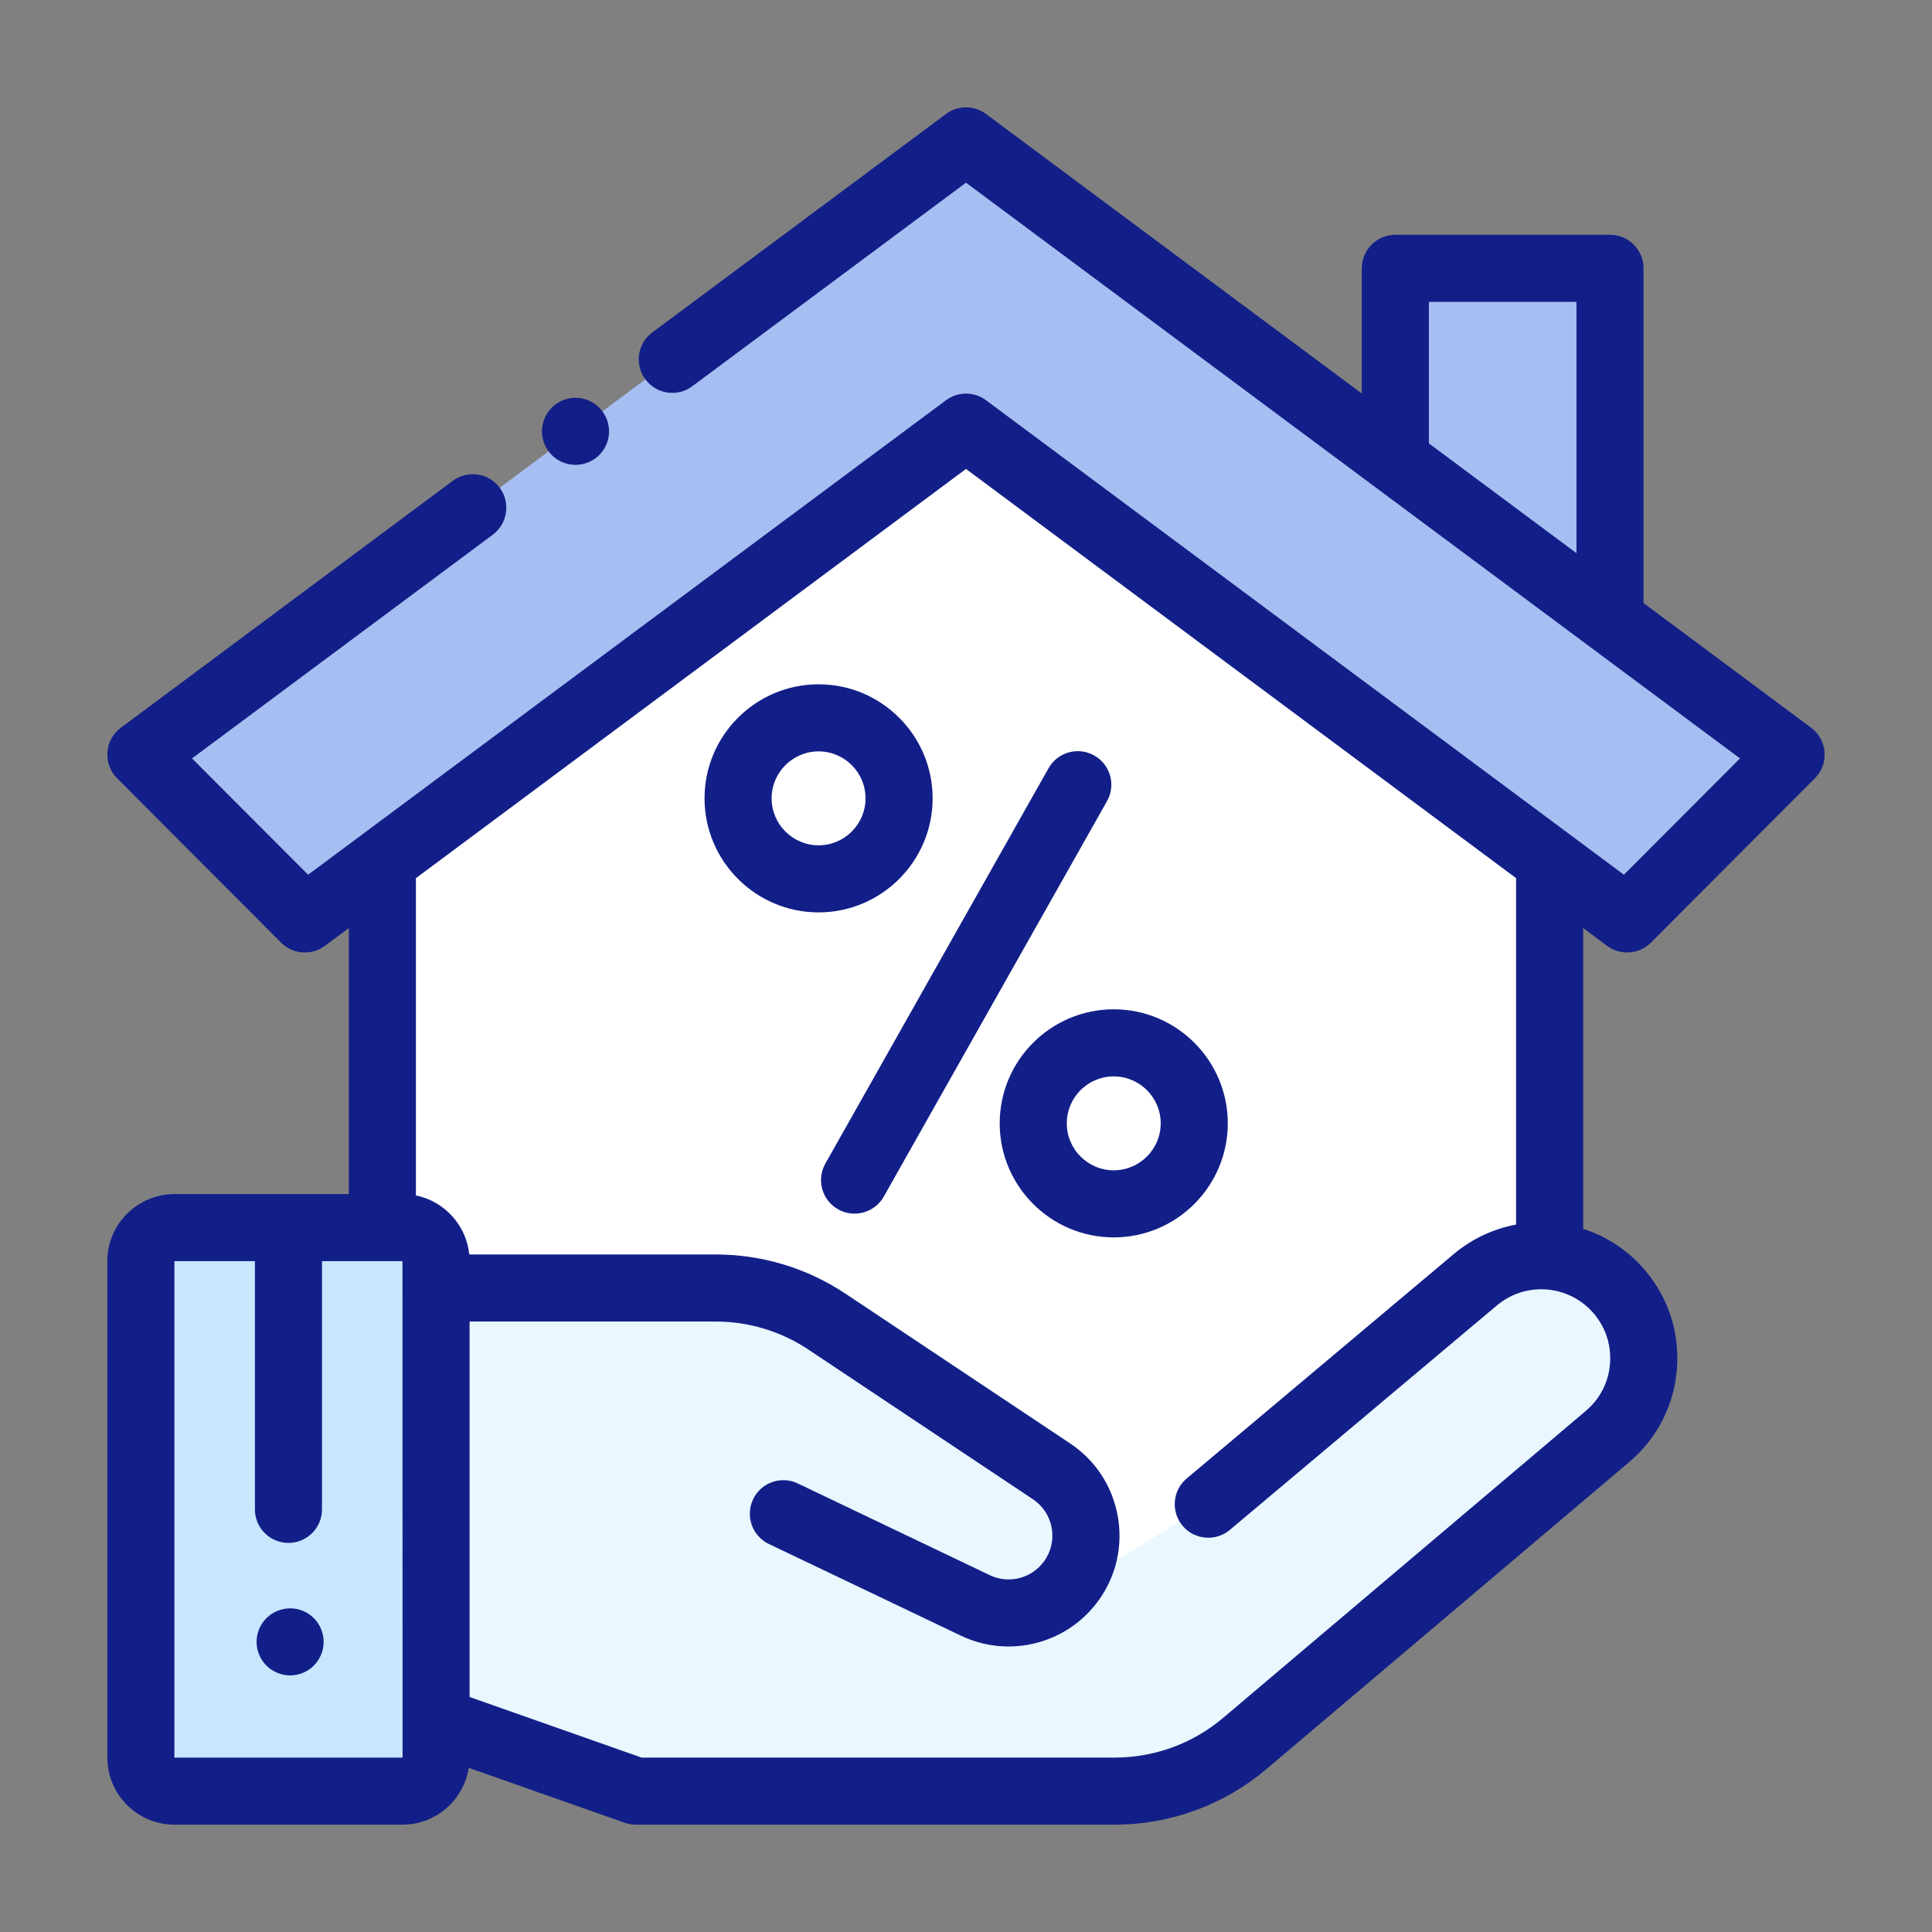 <?xml version="1.0" encoding="UTF-8"?>
<svg width="36px" height="36px" viewBox="0 0 36 36" version="1.1" xmlns="http://www.w3.org/2000/svg" xmlns:xlink="http://www.w3.org/1999/xlink">
    <rect x="0" y="0" width="36" height="36" fill="#808080" stroke="none"/>
    <title>6CBF54D2-09FC-4B91-AE77-A4FC5736861B</title>
    <g id="Design" stroke="none" stroke-width="1" fill="none" fill-rule="evenodd">
        <g id="Icons" transform="translate(-458, -535)">
            <g id="products-links-copy" transform="translate(0, 279)">
                <g id="location-link-copy-5" transform="translate(442, 244)">
                    <g id="location-icon" transform="translate(16, 12)">
                        <rect id="Rectangle-Copy-6" x="0" y="0" width="36" height="36"></rect>
                        <g id="mortgage-(1)" transform="translate(2, 2)" fill-rule="nonzero">
                            <path d="M26.875,14.049 C23.285,11.378 17.954,7.413 16.425,6.276 L15.575,6.276 L5.125,14.049 L5.125,27.062 L22.897,27.062 L26.875,23.085 L26.875,14.049 Z" id="Path" fill="#FFFFFF"></path>
                            <polygon id="Path" fill="#A7BEF2" points="24 6.611 24 3 28 3 28 9.551"></polygon>
                            <path d="M0.625,12.062 C0.625,12.062 2.707,14.148 3.68,15.123 L16,5.959 C16,5.959 24.396,12.205 28.32,15.123 L31.375,12.062 L16,0.625 L0.625,12.062 Z" id="Path" fill="#A7BEF2"></path>
                            <path d="M5.5,31.375 L1.25,31.375 C0.905,31.375 0.625,31.095 0.625,30.75 L0.625,21.5 C0.625,21.155 0.905,20.875 1.25,20.875 L5.5,20.875 C5.845,20.875 6.125,21.155 6.125,21.5 L6.125,30.75 C6.125,31.095 5.845,31.375 5.5,31.375 Z" id="Path" fill="#C8E7FE"></path>
                            <path d="M28.113,22.002 L28.113,22.002 C27.419,21.262 26.267,21.194 25.49,21.847 L20.514,26.029 L17.675,27.755 L18.234,26.668 C18.251,26.186 18.027,25.705 17.593,25.416 L13.412,22.629 C12.797,22.219 12.074,22 11.335,22 L6.125,22 L6.125,30.063 L9.848,31.375 L18.773,31.375 C19.659,31.375 20.516,31.061 21.192,30.489 L27.953,24.767 C28.787,24.061 28.86,22.8 28.113,22.002 Z" id="Path" fill="#EAF7FF"></path>
                            <path d="M27.947,15.625 C28.058,15.708 28.189,15.748 28.319,15.748 C28.481,15.748 28.641,15.686 28.762,15.565 L31.817,12.503 C31.946,12.375 32.012,12.197 31.998,12.016 C31.985,11.835 31.894,11.669 31.748,11.56 L28.625,9.237 L28.625,3 C28.625,2.655 28.345,2.375 28,2.375 L24,2.375 C23.655,2.375 23.375,2.655 23.375,3 L23.375,5.332 L16.373,0.124 C16.152,-0.041 15.848,-0.041 15.627,0.124 L10.154,4.195 C9.877,4.401 9.82,4.792 10.026,5.069 C10.232,5.346 10.623,5.404 10.9,5.197 L16,1.404 L30.422,12.132 L28.259,14.299 L16.373,5.458 C16.152,5.293 15.848,5.293 15.627,5.458 L3.741,14.299 L1.578,12.132 L7.183,7.963 C7.459,7.757 7.517,7.365 7.311,7.088 C7.105,6.811 6.713,6.754 6.436,6.96 L0.252,11.56 C0.106,11.669 0.015,11.835 0.002,12.016 C-0.012,12.197 0.054,12.375 0.183,12.503 L3.238,15.565 C3.457,15.784 3.804,15.81 4.054,15.625 L4.5,15.293 L4.5,20.25 L1.25,20.25 C0.561,20.25 0,20.811 0,21.5 L0,30.75 C0,31.439 0.561,32 1.25,32 L5.5,32 C6.124,32 6.642,31.539 6.734,30.941 L9.641,31.965 C9.707,31.988 9.778,32 9.848,32 L18.773,32 C19.805,32 20.808,31.633 21.596,30.966 L28.357,25.244 C28.892,24.791 29.21,24.156 29.25,23.455 C29.29,22.755 29.048,22.087 28.569,21.575 C28.265,21.251 27.896,21.025 27.5,20.897 L27.5,15.293 L27.947,15.625 Z M24.625,3.625 L27.375,3.625 L27.375,8.307 L24.625,6.262 L24.625,3.625 Z M5.5,30.75 L1.25,30.75 L1.25,21.5 L2.75,21.5 L2.75,26.125 C2.75,26.47 3.03,26.75 3.375,26.75 C3.72,26.75 4,26.47 4,26.125 L4,21.5 L5.5,21.5 L5.5,21.999 C5.5,21.999 5.5,22 5.5,22 C5.5,22 5.5,22.001 5.5,22.001 L5.501,30.035 C5.5,30.05 5.5,30.064 5.501,30.078 L5.501,30.75 C5.501,30.75 5.501,30.75 5.5,30.75 Z M26.25,20.818 C25.834,20.896 25.433,21.078 25.088,21.368 L20.112,25.55 C19.848,25.772 19.814,26.166 20.036,26.431 C20.258,26.695 20.652,26.729 20.917,26.507 L25.892,22.325 C26.415,21.886 27.19,21.932 27.657,22.43 C27.9,22.689 28.022,23.028 28.002,23.383 C27.982,23.738 27.821,24.06 27.549,24.29 L20.789,30.012 C20.226,30.488 19.51,30.75 18.773,30.75 L9.955,30.75 L6.75,29.621 L6.75,22.625 L11.335,22.625 C11.953,22.625 12.551,22.806 13.066,23.149 L17.247,25.936 C17.433,26.061 17.558,26.251 17.597,26.472 C17.636,26.693 17.585,26.914 17.453,27.095 C17.222,27.412 16.797,27.52 16.443,27.351 L12.866,25.642 C12.554,25.493 12.181,25.625 12.033,25.936 C11.884,26.248 12.016,26.621 12.327,26.77 L15.904,28.478 C16.19,28.615 16.493,28.68 16.793,28.68 C17.436,28.68 18.063,28.38 18.463,27.832 C18.798,27.373 18.927,26.812 18.828,26.253 C18.728,25.693 18.413,25.212 17.94,24.896 L13.759,22.109 C13.039,21.629 12.2,21.375 11.335,21.375 L6.744,21.375 C6.689,20.828 6.28,20.383 5.75,20.275 L5.75,14.363 L16,6.738 L26.25,14.363 L26.25,20.818 L26.25,20.818 Z" id="Shape" fill="#131F88"></path>
                            <path d="M8.724,6.662 C8.888,6.662 9.049,6.596 9.166,6.479 C9.282,6.363 9.349,6.202 9.349,6.037 C9.349,5.873 9.282,5.712 9.166,5.596 C9.049,5.479 8.888,5.412 8.724,5.412 C8.559,5.412 8.397,5.479 8.281,5.596 C8.165,5.712 8.099,5.873 8.099,6.037 C8.099,6.202 8.165,6.363 8.281,6.479 C8.398,6.596 8.559,6.662 8.724,6.662 Z" id="Path" fill="#131F88"></path>
                            <path d="M13.616,20.534 C13.713,20.588 13.819,20.614 13.923,20.614 C14.141,20.614 14.353,20.5 14.468,20.297 L18.627,12.929 C18.797,12.629 18.691,12.247 18.39,12.078 C18.089,11.908 17.708,12.014 17.538,12.315 L13.379,19.682 C13.21,19.983 13.316,20.364 13.616,20.534 Z" id="Path" fill="#131F88"></path>
                            <path d="M16.628,18.932 C16.628,20.103 17.581,21.057 18.753,21.057 C19.925,21.057 20.878,20.103 20.878,18.932 C20.878,17.76 19.925,16.807 18.753,16.807 C17.581,16.807 16.628,17.76 16.628,18.932 Z M18.753,18.057 C19.235,18.057 19.628,18.449 19.628,18.932 C19.628,19.414 19.235,19.807 18.753,19.807 C18.27,19.807 17.878,19.414 17.878,18.932 C17.878,18.449 18.27,18.057 18.753,18.057 Z" id="Shape" fill="#131F88"></path>
                            <path d="M15.378,12.876 C15.378,11.704 14.425,10.751 13.253,10.751 C12.082,10.751 11.128,11.704 11.128,12.876 C11.128,14.047 12.082,15.001 13.253,15.001 C14.425,15.001 15.378,14.047 15.378,12.876 Z M13.253,13.751 C12.771,13.751 12.378,13.358 12.378,12.876 C12.378,12.393 12.771,12.001 13.253,12.001 C13.736,12.001 14.128,12.393 14.128,12.876 C14.128,13.358 13.736,13.751 13.253,13.751 Z" id="Shape" fill="#131F88"></path>
                            <path d="M3.406,27.969 C3.242,27.969 3.081,28.036 2.964,28.152 C2.848,28.268 2.781,28.429 2.781,28.594 C2.781,28.758 2.848,28.919 2.964,29.036 C3.081,29.152 3.242,29.219 3.406,29.219 C3.571,29.219 3.732,29.152 3.848,29.036 C3.964,28.919 4.031,28.758 4.031,28.594 C4.031,28.429 3.964,28.268 3.848,28.152 C3.732,28.036 3.571,27.969 3.406,27.969 Z" id="Path" fill="#131F88"></path>
                        </g>
                    </g>
                </g>
            </g>
        </g>
    </g>
</svg>